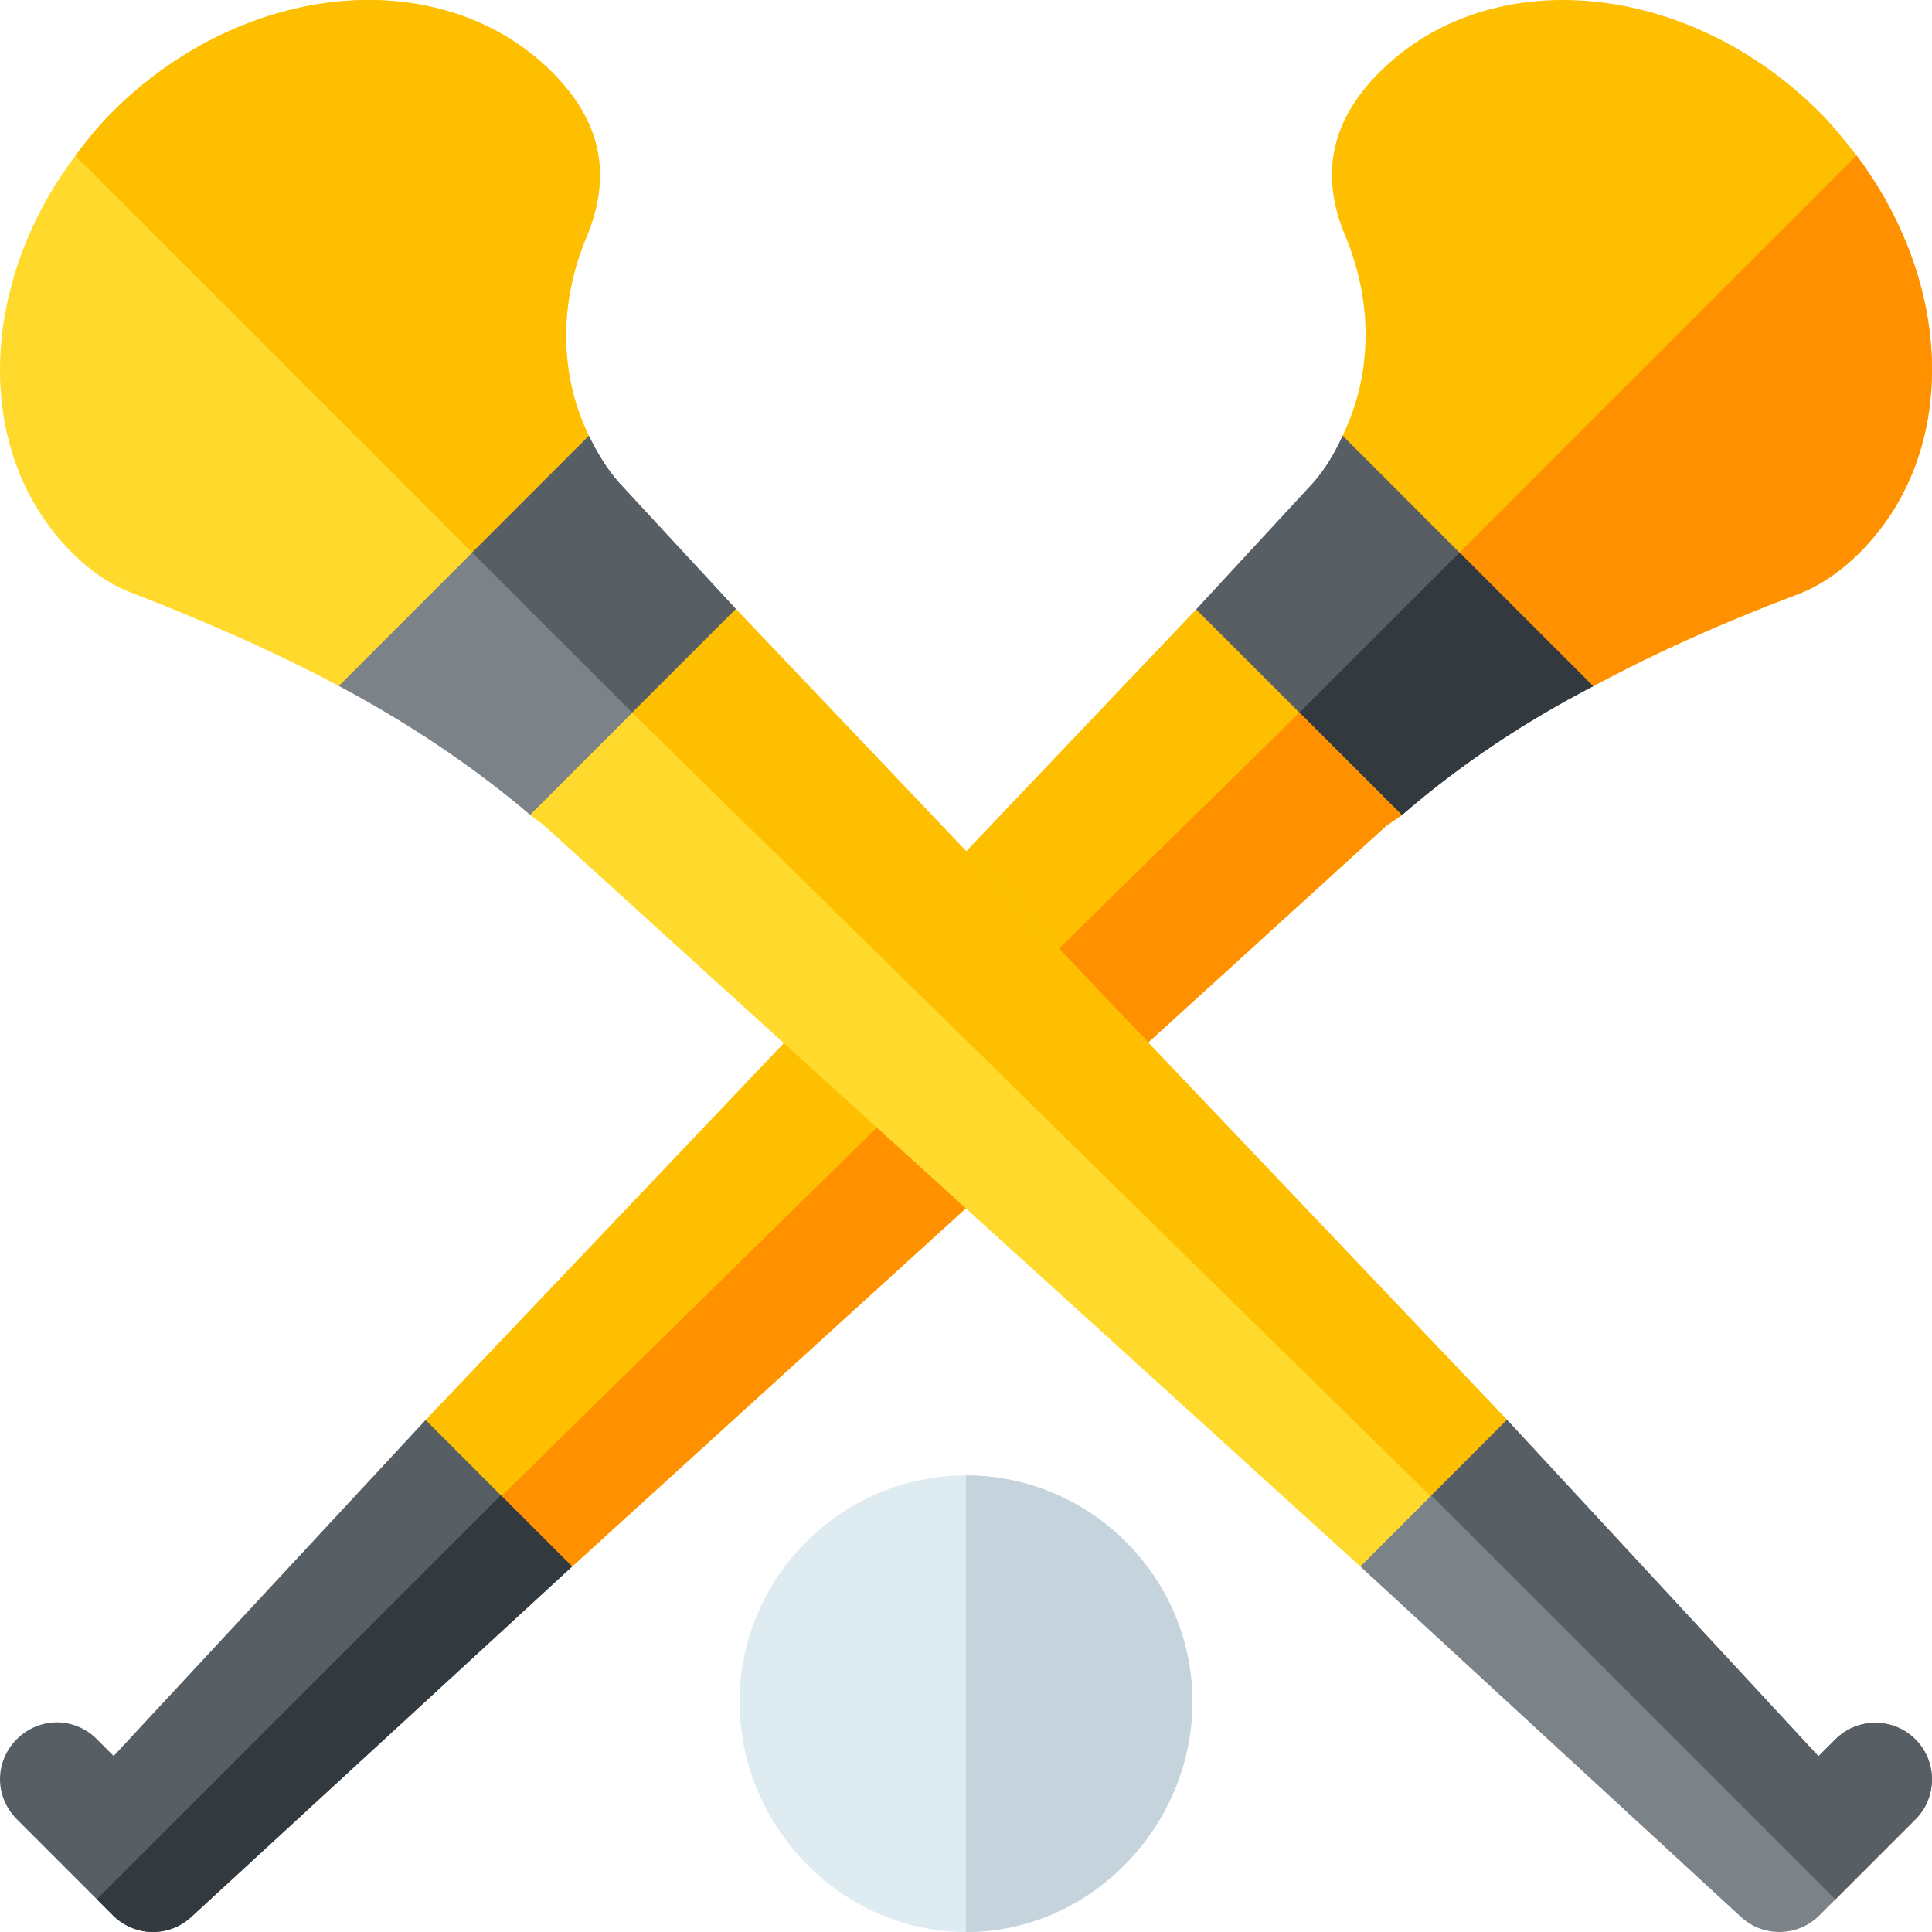 <?xml version="1.0" encoding="iso-8859-1"?>
<!-- Generator: Adobe Illustrator 21.0.0, SVG Export Plug-In . SVG Version: 6.00 Build 0)  -->
<svg xmlns="http://www.w3.org/2000/svg" xmlns:xlink="http://www.w3.org/1999/xlink" version="1.1" id="Capa_1" x="0px" y="0px" viewBox="0 0 512 512" style="enable-background:new 0 0 512 512;" xml:space="preserve" width="512" height="512">
<g>
	<g>
		<path style="fill:#FDBF00;" d="M492.847,146.429c-4.879,4.879-10.182,8.486-15.273,10.607    c-16.97,6.364-36.063,14.425-55.367,24.819l-56.427-14.425h-0.425l-9.546-51.973c7.636-15.698,8.273-34.578,0.849-52.608    c-6.999-16.335-4.031-30.759,8.909-43.699c29.274-29.274,81.67-24.396,116.673,10.607c3.606,3.606,6.79,7.636,9.759,11.455    C517.878,75.576,519.151,120.124,492.847,146.429z"/>
		<path style="fill:#FF9100;" d="M492.847,146.429c-4.879,4.879-10.182,8.486-15.273,10.607    c-16.97,6.364-36.063,14.425-55.367,24.819l-56.427-14.425L491.999,41.211C517.878,75.576,519.151,120.124,492.847,146.429z"/>
		<path style="fill:#575F64;" d="M422.207,181.854c-17.607,9.122-34.789,20.365-50.699,34.154l-31.124,13.303l-36.486-36.486    l13.092-31.335l30.972-33.517c3.181-3.606,5.727-7.85,7.848-12.516L422.207,181.854z"/>
		<path style="fill:#32393F;" d="M422.207,181.854c-17.607,9.122-34.789,20.365-50.699,34.154l-31.124,13.303l-18.243-18.243    l64.64-64.64L422.207,181.854z"/>
		<path style="fill:#FDBF00;" d="M371.508,216.008c-1.273,0.848-2.758,1.908-4.031,2.757L151.614,415.14l-39.881,2.121h-0.425    l1.485-40.941L316.99,161.49L371.508,216.008z"/>
		<path style="fill:#FF9100;" d="M344.355,188.855l27.154,27.154c-1.273,0.848-2.758,1.908-4.031,2.757L151.614,415.14    l-39.881,2.121L344.355,188.855z"/>
		<path style="fill:#575F64;" d="M151.614,415.14L50.701,507.992c-5.94,5.516-15.063,5.303-20.79-0.423L4.455,482.113    c-5.94-5.94-5.939-15.274,0-21.213c5.94-5.94,15.273-5.94,21.213,0l4.455,4.455l82.67-89.035L151.614,415.14z"/>
		<path style="fill:#32393F;" d="M132.734,396.26l18.88,18.88L50.701,507.992c-5.94,5.516-15.063,5.303-20.79-0.423l-4.243-4.243    L132.734,396.26z"/>
	</g>
	<path style="fill:#DEECF1;" d="M256,391c-32.999,0-60,26.999-60,60c0,32.999,27.001,61,60,61s60-28.001,60-61   C316,417.999,288.999,391,256,391z"/>
	<path style="fill:#C5D3DD;" d="M316,451c0,32.999-27.001,61-60,61V391C288.999,391,316,417.999,316,451z"/>
	<g>
		<path style="fill:#FFDA2D;" d="M29.672,29.771c-3.632,3.632-6.734,7.545-9.712,11.501c-25.797,34.275-27.11,78.957-0.895,105.171    c4.889,4.889,10.047,8.411,15.319,10.451c16.837,6.523,36.06,14.588,55.405,24.89l56.434-14.249l0.321-0.08l9.516-51.943    c-7.643-15.598-8.218-34.602-0.654-52.648c6.867-16.438,3.905-30.732-9.063-43.7C117.104-10.076,64.765-5.321,29.672,29.771z"/>
		<path style="fill:#FDBF00;" d="M156.062,115.514c-7.643-15.598-8.218-34.602-0.654-52.648c6.867-16.438,3.905-30.732-9.063-43.7    C117.104-10.076,64.765-5.321,29.672,29.771c-3.632,3.632-6.734,7.545-9.712,11.501l126.264,126.264l0.321-0.08L156.062,115.514z"/>
		<path style="fill:#7C8388;" d="M125.132,146.444L89.79,181.786c17.404,9.27,34.763,20.601,50.699,34.154l29.981,12.445    l18.301-18.301l18.301-18.301L195.029,161.4l-30.91-33.414c-3.343-3.76-5.882-8.034-8.057-12.472L125.132,146.444z"/>
		<path style="fill:#575F64;" d="M195.029,161.4l-30.91-33.414c-3.343-3.76-5.882-8.034-8.057-12.472l-30.93,30.93l63.64,63.64    l18.301-18.301L195.029,161.4z"/>
		<path style="fill:#FFDA2D;" d="M167.558,188.87l-27.069,27.069c1.257,1.068,2.652,1.89,3.888,2.99l216.13,196.198l39.81,2.169    l0.425,0.023l-1.375-41.051L195.029,161.4L167.558,188.87z"/>
		<polygon style="fill:#FDBF00;" points="399.367,376.268 195.029,161.4 167.558,188.87 400.317,417.296 400.742,417.32   "/>
		<path style="fill:#7C8388;" d="M486.394,460.947l-4.477,4.477l-82.55-89.156l-20.039,20.039l-18.821,18.82l100.889,92.91    c5.918,5.444,15.077,5.255,20.764-0.431l4.234-4.234l21.213-21.213c5.857-5.857,5.857-15.356,0-21.213    C501.748,455.088,492.251,455.089,486.394,460.947z"/>
		<path style="fill:#575F64;" d="M507.607,460.947c-5.859-5.859-15.356-5.857-21.213,0l-4.477,4.477l-82.55-89.156l-20.039,20.039    l107.066,107.066l21.213-21.213C513.464,476.303,513.464,466.804,507.607,460.947z"/>
	</g>
</g>















</svg>
